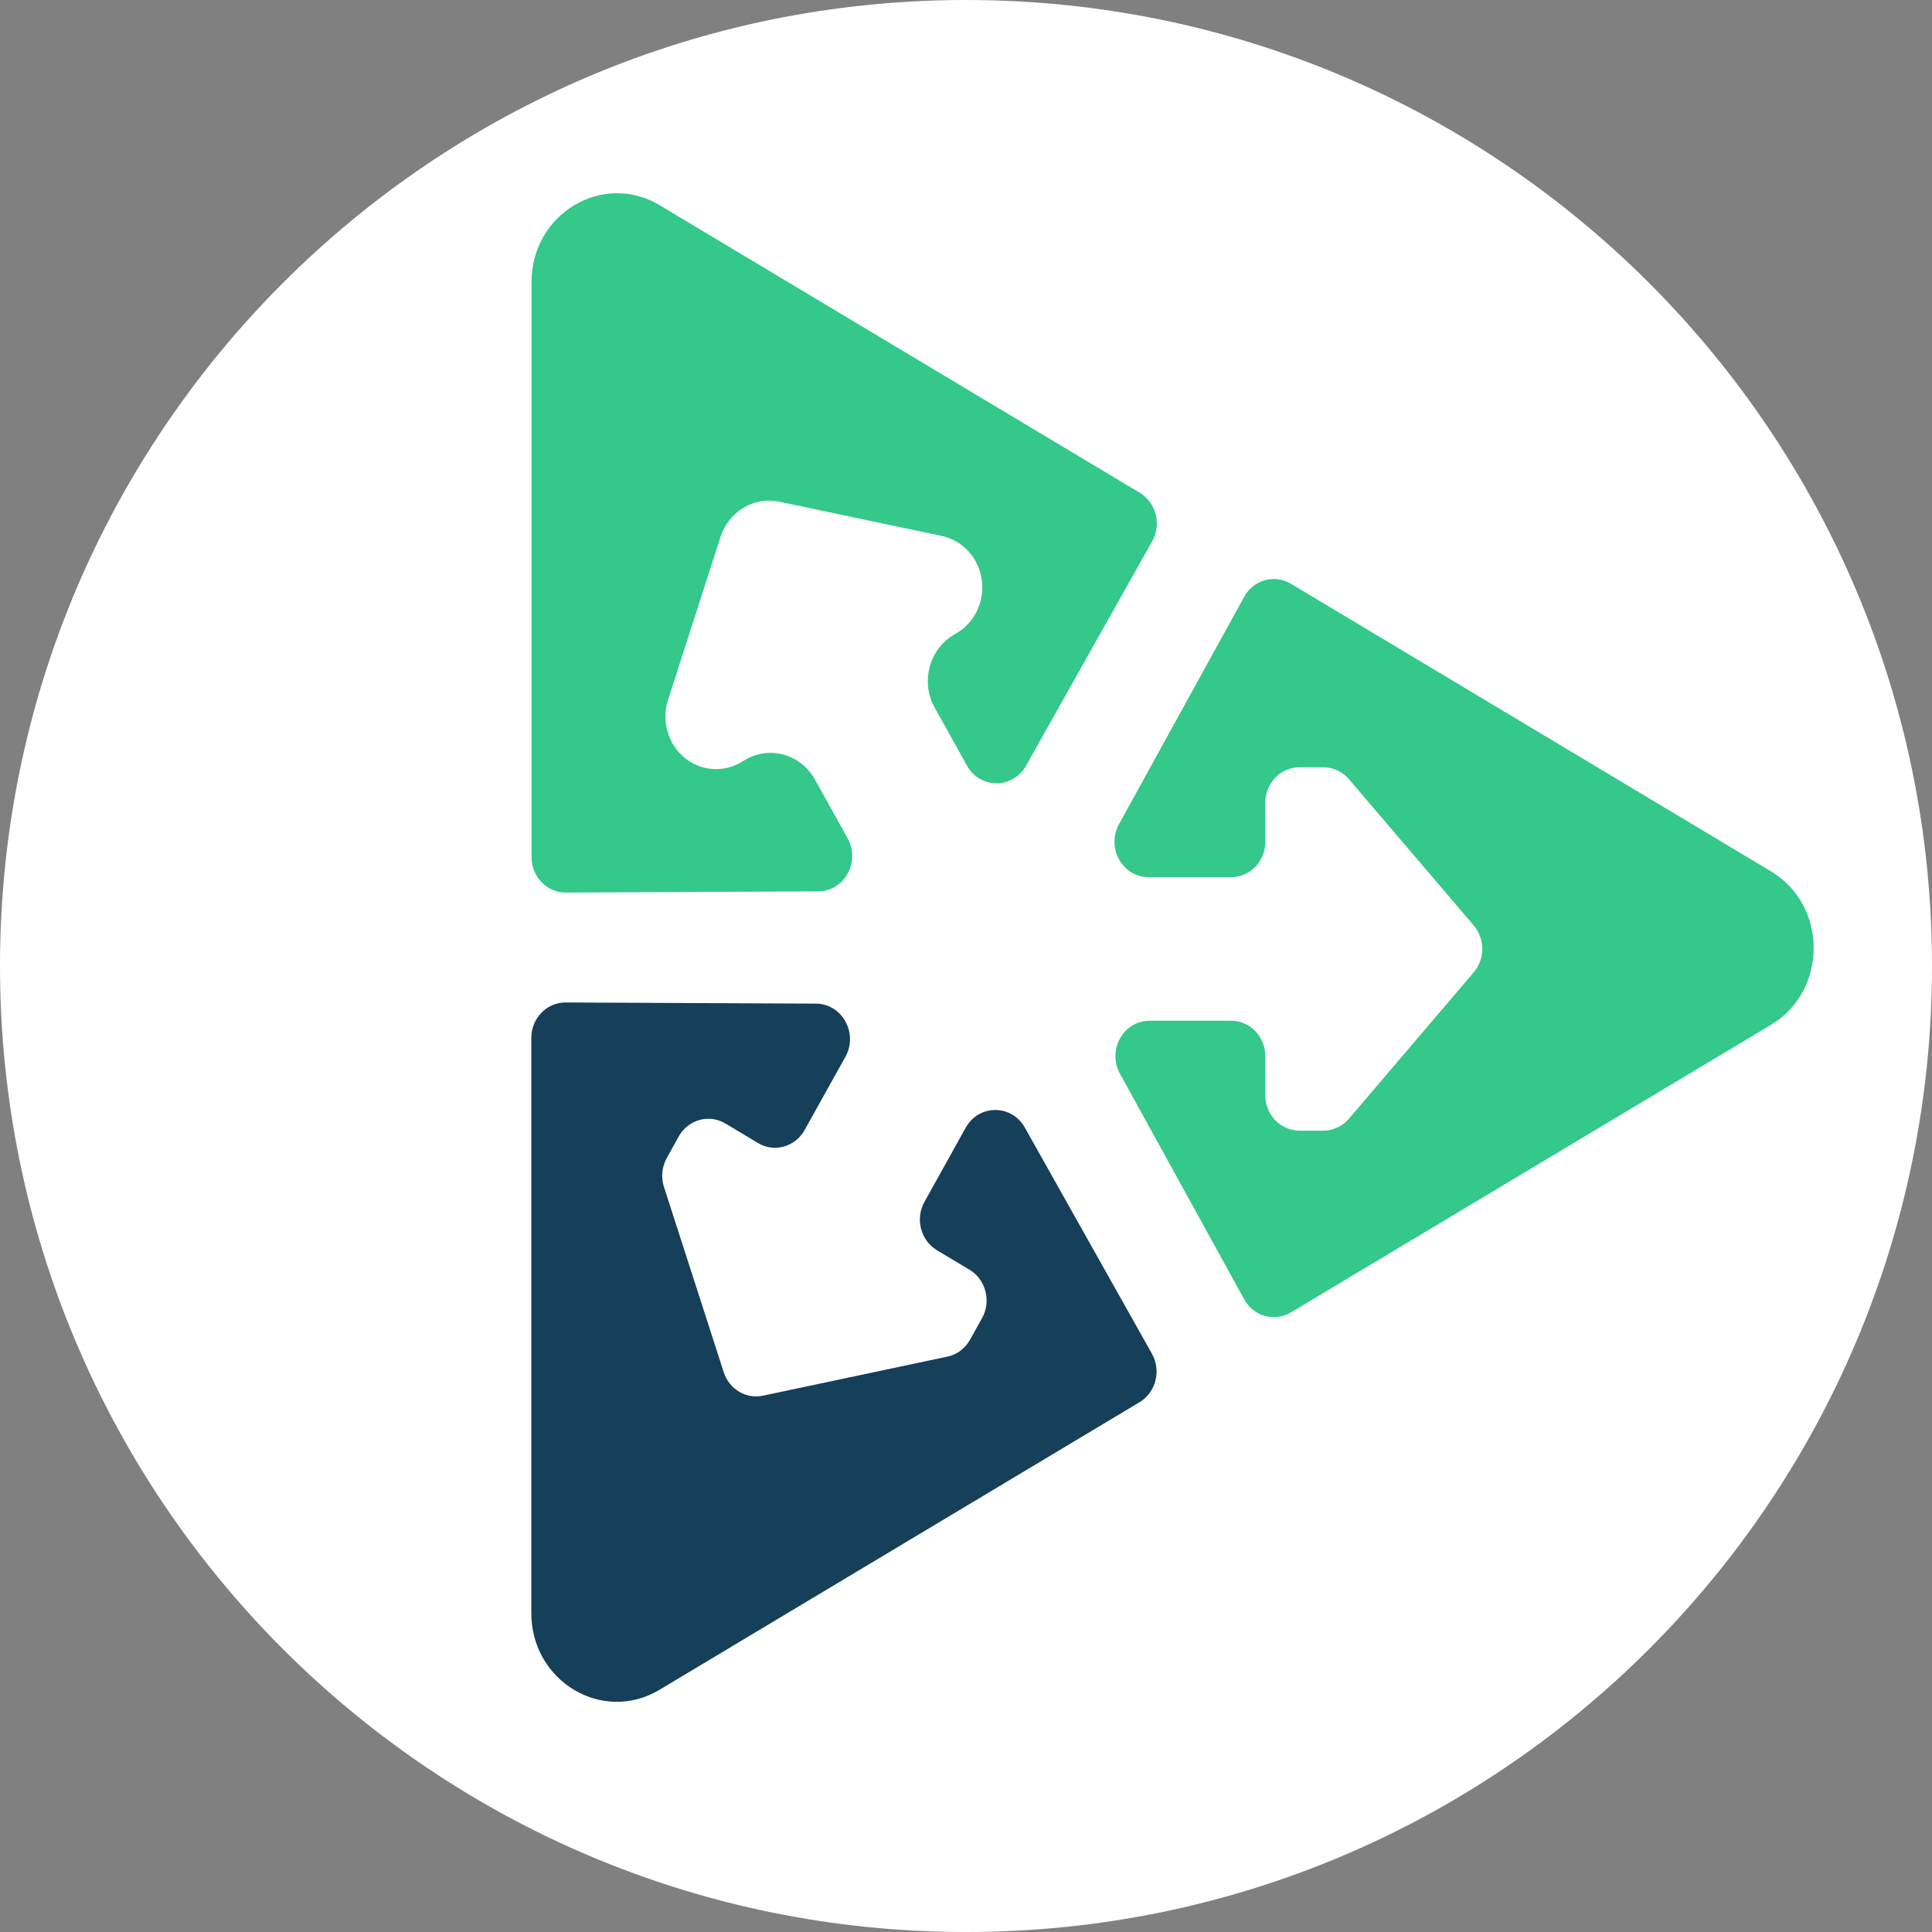<svg width="40" height="40" viewBox="0 0 40 40" fill="none" xmlns="http://www.w3.org/2000/svg">
<rect x="0" y="0" width="40" height="40" fill="#808080" stroke="none"/>
<g clip-path="url(#clip0_576_45)">
<path d="M20 40C31.046 40 40 31.046 40 20C40 8.954 31.046 0 20 0C8.954 0 0 8.954 0 20C0 31.046 8.954 40 20 40Z" fill="white"/>
<path d="M11.005 5.838V17.745C11.005 18.152 11.323 18.481 11.715 18.479L16.939 18.455C17.482 18.453 17.82 17.842 17.548 17.354L16.871 16.138C16.578 15.611 15.929 15.431 15.422 15.735L15.35 15.778C14.848 16.078 14.207 15.9 13.917 15.38C13.767 15.11 13.736 14.786 13.831 14.491L14.917 11.117C15.087 10.589 15.61 10.276 16.135 10.387L19.498 11.096C19.792 11.158 20.047 11.348 20.197 11.618C20.486 12.139 20.314 12.804 19.813 13.104L19.741 13.148C19.233 13.451 19.059 14.125 19.352 14.651L20.019 15.85C20.291 16.338 20.969 16.339 21.243 15.853L23.854 11.208C24.052 10.857 23.936 10.406 23.597 10.202L13.658 4.249C12.479 3.542 11.005 4.425 11.005 5.838Z" fill="#34C88A"/>
<path d="M36.666 18.04L26.727 12.086C26.387 11.883 25.953 12.004 25.759 12.357L23.168 17.063C22.898 17.552 23.239 18.161 23.782 18.161H25.489C25.88 18.161 26.197 17.832 26.197 17.427V16.619C26.197 16.214 26.513 15.886 26.904 15.886H27.399C27.602 15.886 27.795 15.976 27.929 16.133L30.511 19.159C30.748 19.436 30.748 19.854 30.512 20.131L27.929 23.161C27.795 23.318 27.602 23.409 27.399 23.409H26.904C26.513 23.409 26.197 23.08 26.197 22.675V21.867C26.197 21.462 25.88 21.133 25.489 21.133H23.802C23.259 21.133 22.918 21.742 23.188 22.231L25.759 26.9C25.953 27.253 26.387 27.375 26.727 27.172L36.666 21.218C37.845 20.512 37.845 18.746 36.666 18.04Z" fill="#34C88A"/>
<path d="M13.653 34.986L23.592 29.032C23.931 28.829 24.047 28.378 23.849 28.027L21.218 23.345C20.944 22.859 20.266 22.86 19.994 23.348L19.14 24.883C18.945 25.234 19.061 25.683 19.399 25.885L20.073 26.289C20.411 26.491 20.527 26.941 20.332 27.291L20.084 27.736C19.983 27.918 19.811 28.047 19.613 28.088L15.796 28.896C15.446 28.97 15.098 28.762 14.984 28.41L13.747 24.575C13.682 24.375 13.704 24.157 13.805 23.975L14.052 23.53C14.248 23.179 14.68 23.059 15.019 23.261L15.693 23.665C16.031 23.868 16.464 23.747 16.659 23.396L17.503 21.88C17.774 21.392 17.436 20.782 16.893 20.779L11.711 20.755C11.319 20.753 11 21.083 11 21.489L11 33.397C11 34.809 12.474 35.692 13.653 34.986Z" fill="#163F59"/>
</g>
<defs>
<clipPath id="clip0_576_45">
<rect width="40" height="40" fill="white"/>
</clipPath>
</defs>
</svg>
